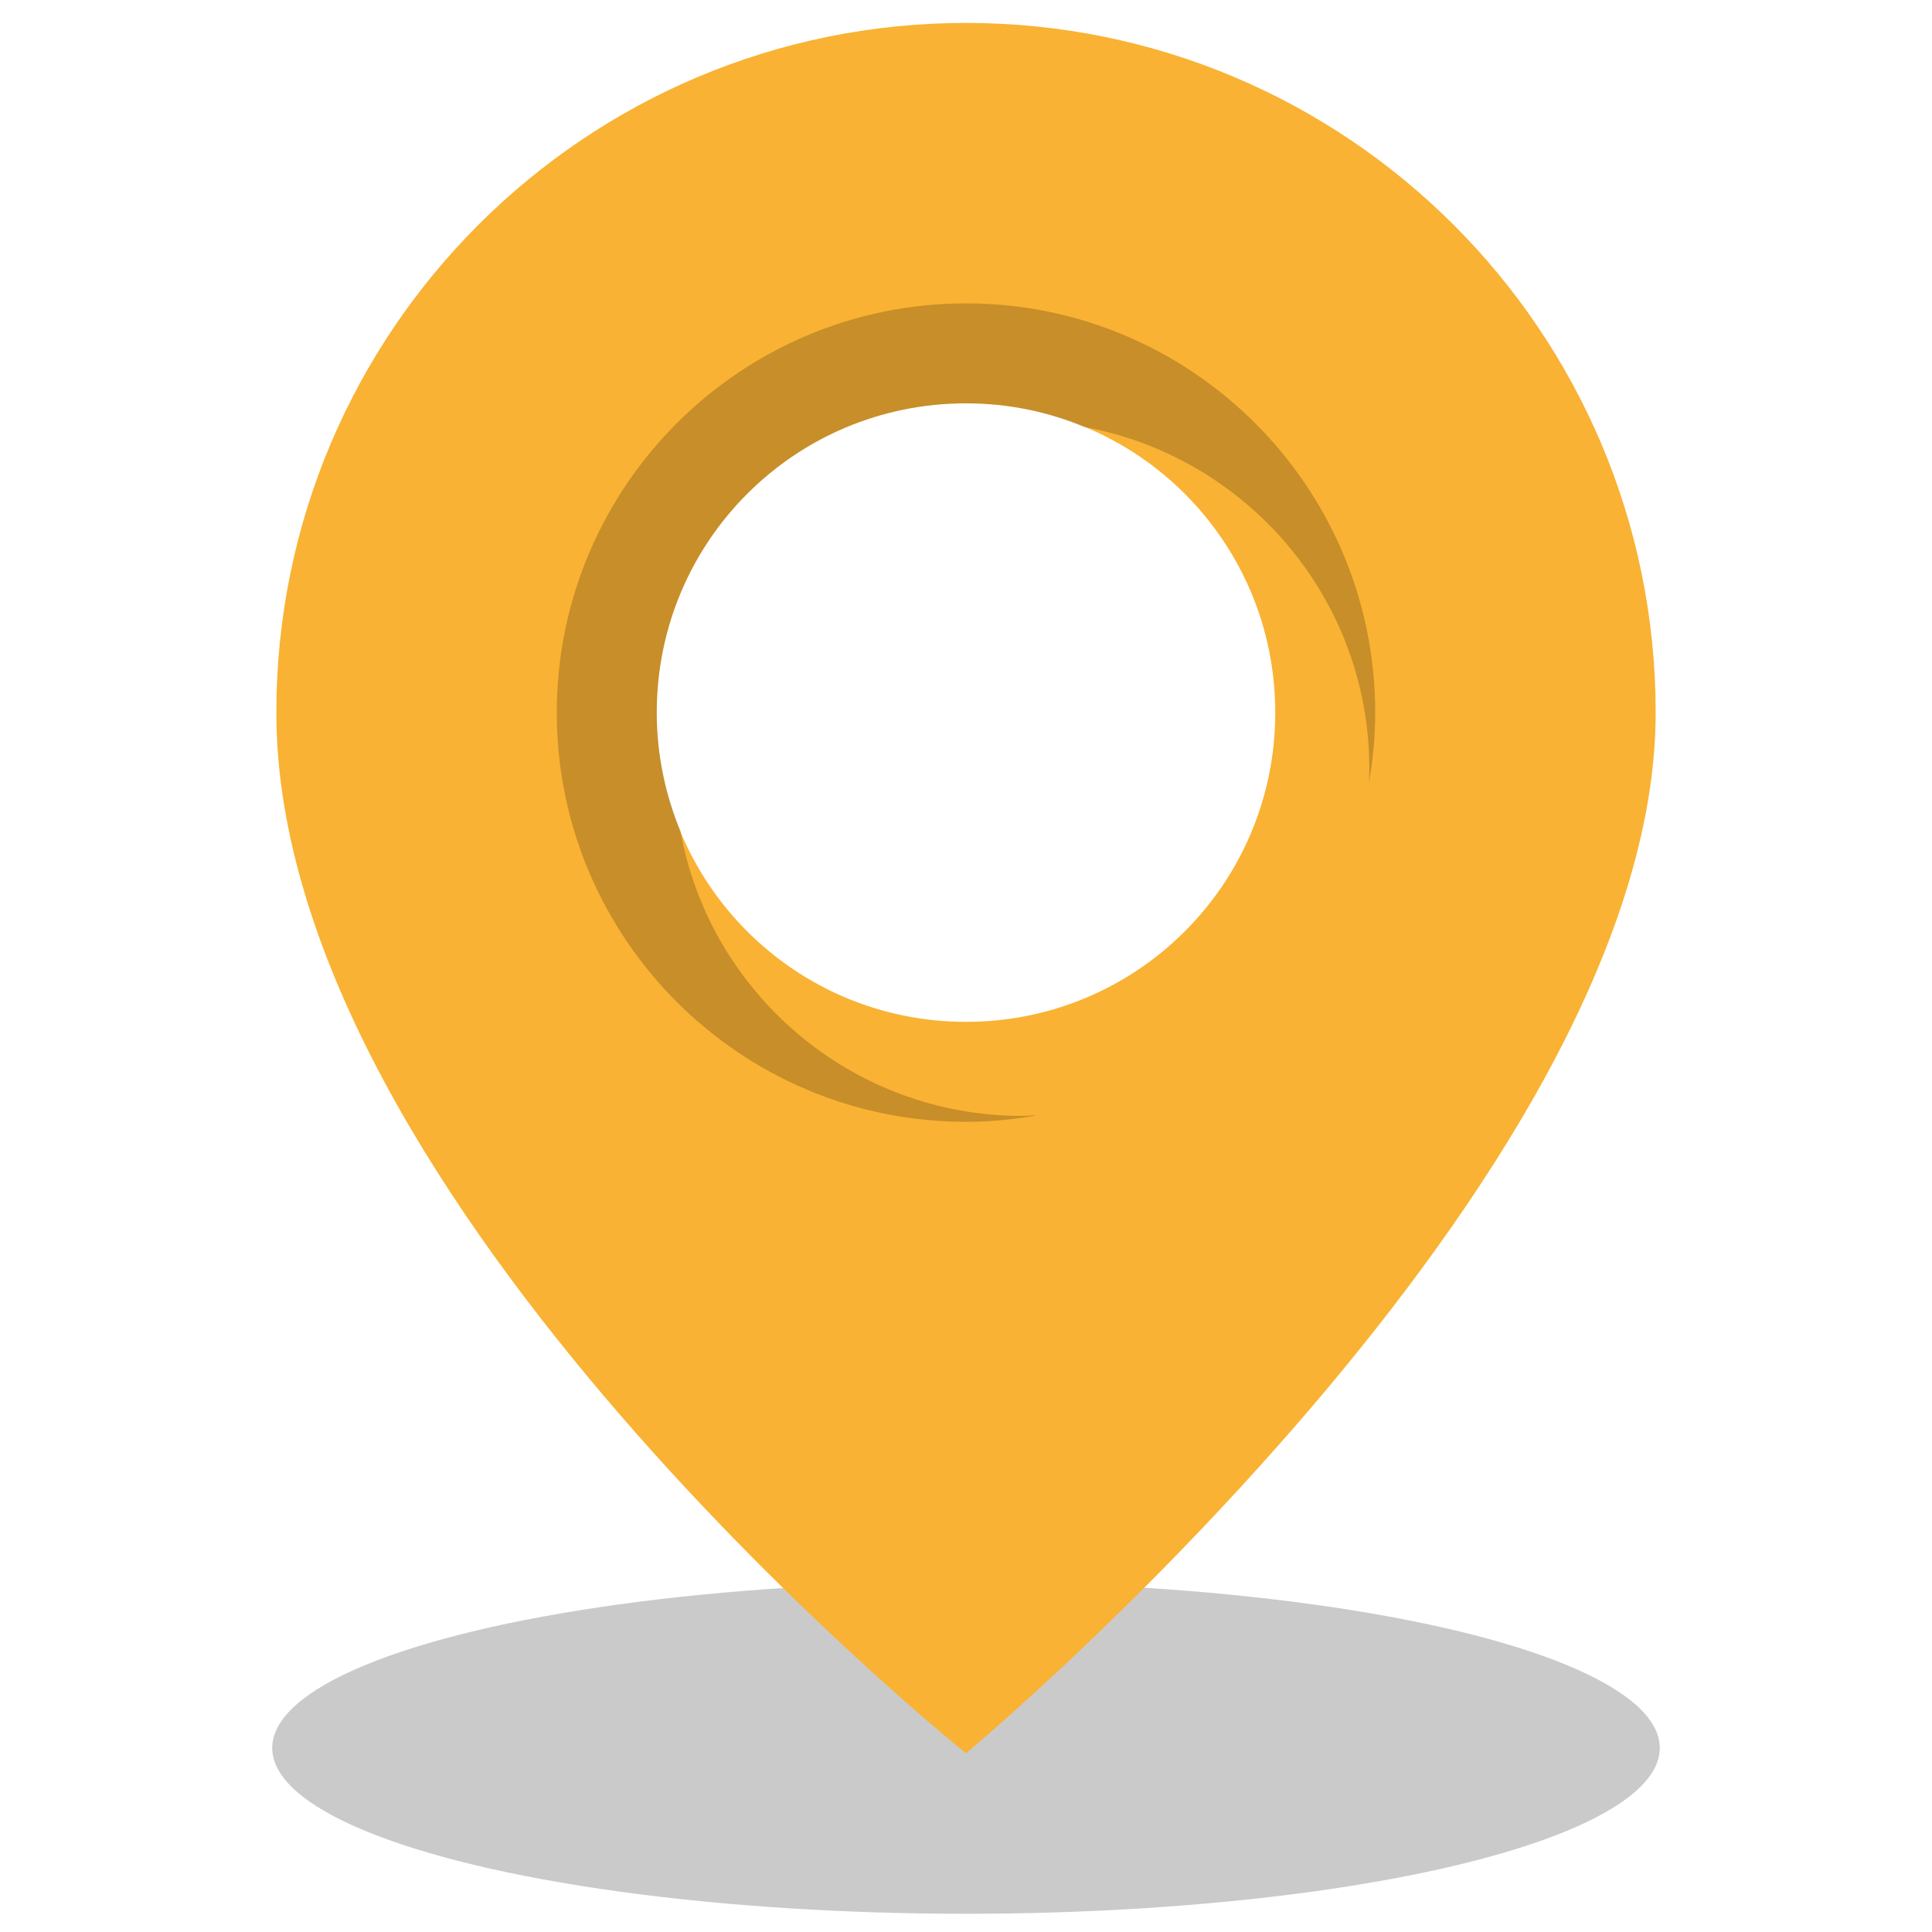 <?xml version="1.0" encoding="utf-8"?>
<!-- Generator: Adobe Illustrator 25.4.1, SVG Export Plug-In . SVG Version: 6.00 Build 0)  -->
<svg version="1.1" id="Layer_1" xmlns="http://www.w3.org/2000/svg" xmlns:xlink="http://www.w3.org/1999/xlink" x="0px" y="0px"
	 viewBox="0 0 328.6 328.6" style="enable-background:new 0 0 328.6 328.6;" xml:space="preserve">
<style type="text/css">
	.st0{opacity:0.5;fill:#969696;enable-background:new    ;}
	.st1{fill:#F9B233;}
	.st2{opacity:0.2;}
</style>
<ellipse class="st0" cx="164.3" cy="297.3" rx="118" ry="28.2"/>
<path class="st1" d="M164.3,3.9C99.5,3.9,47,56.4,47,121.2l0,0c0,83.1,117.3,177,117.3,177s117.3-97.6,117.3-177
	C281.6,56.4,229.1,3.9,164.3,3.9L164.3,3.9L164.3,3.9z M164.3,173.8c-29.1,0-52.6-23.5-52.6-52.6s23.5-52.6,52.6-52.6
	s52.6,23.5,52.6,52.6S193.4,173.8,164.3,173.8L164.3,173.8z"/>
<g class="st2">
	<path d="M233.9,121.2c0-38.4-31.2-69.6-69.6-69.6s-69.6,31.2-69.6,69.6s31.2,69.6,69.6,69.6c4.1,0,8.1-0.4,12.1-1.1
		c-0.9,0-1.7,0.1-2.6,0.1c-29,0-53.2-21-58.1-48.6c-2.5-6.2-4-12.9-4-20c0-29.1,23.5-52.6,52.6-52.6c7.1,0,13.8,1.4,20,4
		c27.6,5,48.6,29.1,48.6,58.1c0,0.9,0,1.7-0.1,2.6C233.5,129.3,233.9,125.3,233.9,121.2z"/>
</g>
</svg>
